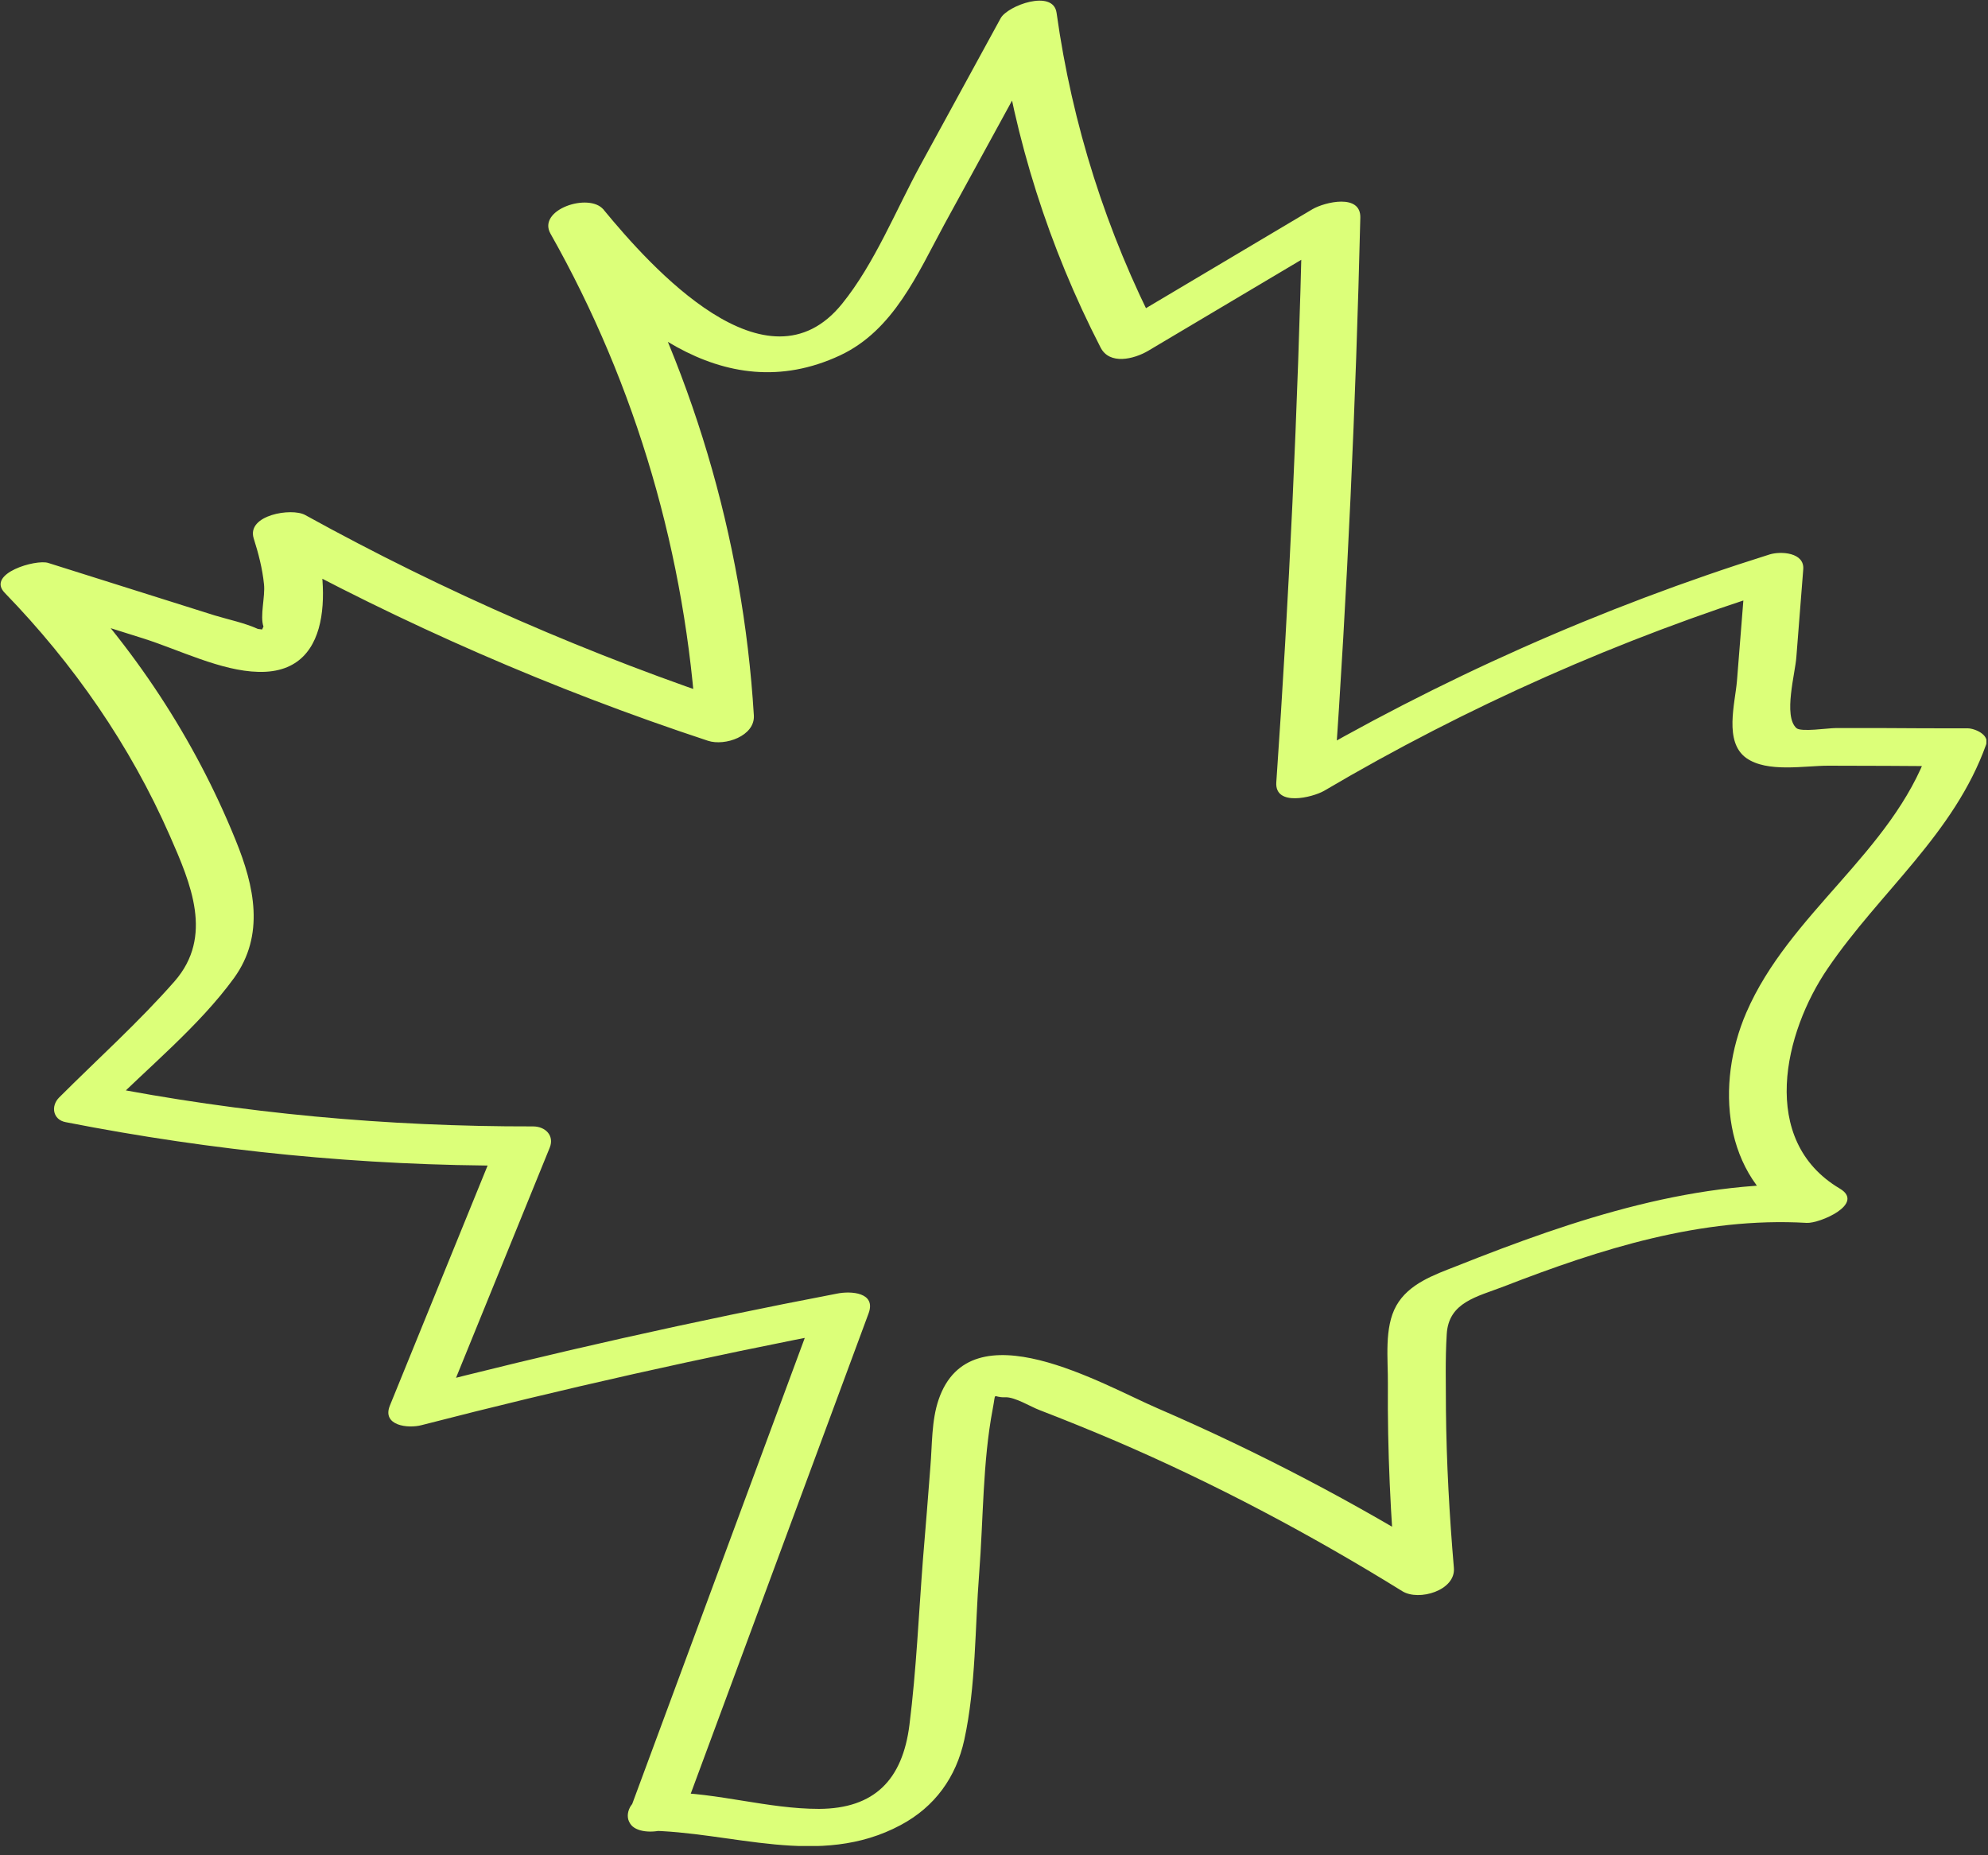 <?xml version="1.0" encoding="UTF-8"?> <svg xmlns="http://www.w3.org/2000/svg" width="75" height="70" viewBox="0 0 75 70" fill="none"><rect x="0" y="0" width="75" height="70" fill="#333333" stroke="none"/><g clip-path="url(#clip0_7680_1423)"><path d="M25.78 68.43C28.11 62.14 30.44 55.84 32.77 49.55C33.06 48.76 32.1 48.7 31.57 48.81C26.19 49.84 20.84 51.04 15.53 52.41L16.73 53.15L20.74 43.3C20.92 42.85 20.58 42.5 20.11 42.5C14.61 42.51 9.13 42.01 3.74 40.95L3.99 41.88C5.58 40.28 7.5 38.73 8.83 36.9C10 35.28 9.6 33.44 8.89 31.7C7.34 27.87 5.03 24.38 2.16 21.42L0.52 22.55C2.15 23.06 3.78 23.58 5.41 24.09C6.74 24.51 8.34 25.32 9.75 25.35C12.79 25.43 12.36 21.65 11.74 19.7L9.8 20.58C15.2 23.55 20.86 26.02 26.71 27.95C27.35 28.16 28.49 27.77 28.44 26.99C28.03 20.25 26.08 13.77 22.76 7.89L20.76 8.8C23.41 12.02 27.21 15.5 31.69 13.41C33.72 12.46 34.62 10.32 35.63 8.46C37.02 5.92 38.41 3.38 39.8 0.83L37.69 1.04C38.28 5.26 39.57 9.32 41.52 13.11C41.86 13.78 42.78 13.55 43.31 13.24C45.85 11.73 48.39 10.22 50.93 8.71L49.13 8.39C48.96 15.44 48.64 22.48 48.15 29.52C48.09 30.44 49.51 30.09 49.95 29.84C55.36 26.65 61.12 24.1 67.12 22.22L65.85 21.66L65.53 25.68C65.46 26.54 65.03 27.99 65.88 28.6C66.67 29.16 68.07 28.89 68.97 28.89C70.46 28.89 71.95 28.9 73.45 28.91L72.75 28.3C71.36 32.17 67.5 34.46 65.88 38.21C64.72 40.9 64.98 44.39 67.71 46.02L68.95 44.72C64.06 44.43 59.43 45.99 54.95 47.77C54.11 48.1 53.15 48.43 52.68 49.26C52.21 50.09 52.37 51.29 52.36 52.22C52.34 54.73 52.46 57.25 52.68 59.75L54.62 58.87C51.12 56.69 47.47 54.78 43.68 53.14C41.61 52.25 36.61 49.29 35.41 52.81C35.14 53.6 35.17 54.51 35.1 55.34C35.01 56.5 34.92 57.66 34.82 58.83C34.66 60.91 34.57 63.01 34.31 65.08C34.05 67.15 32.99 68.24 30.9 68.25C28.97 68.25 27.09 67.64 25.15 67.63C24.69 67.63 23.92 67.76 23.73 68.27C23.56 68.72 23.88 69.07 24.36 69.07C27.6 69.09 30.9 70.51 33.98 68.86C35.27 68.17 36.07 67.06 36.38 65.64C36.82 63.62 36.78 61.42 36.94 59.37C37.1 57.32 37.07 55.17 37.45 53.17C37.59 52.45 37.42 52.74 37.92 52.72C38.28 52.7 38.89 53.08 39.21 53.2C40.17 53.57 41.13 53.96 42.07 54.36C45.82 55.97 49.44 57.89 52.91 60.04C53.53 60.42 54.92 60.01 54.85 59.16C54.68 57.17 54.57 55.18 54.55 53.19C54.55 52.24 54.52 51.29 54.58 50.34C54.65 49.13 55.72 48.93 56.73 48.54C60.39 47.12 64.19 45.91 68.16 46.14C68.64 46.17 70.39 45.42 69.4 44.84C66.34 43.02 67.3 38.95 68.96 36.53C70.93 33.64 73.72 31.47 74.93 28.09C75.06 27.72 74.5 27.48 74.23 27.48C73.15 27.48 72.07 27.48 71 27.47C70.42 27.47 69.84 27.47 69.26 27.47C68.96 27.47 67.94 27.63 67.77 27.47C67.27 27.01 67.73 25.4 67.77 24.79L68.03 21.48C68.08 20.84 67.18 20.79 66.76 20.92C60.39 22.92 54.3 25.63 48.54 29.02L50.34 29.34C50.83 22.31 51.15 15.26 51.32 8.21C51.34 7.3 49.99 7.62 49.52 7.89C46.98 9.4 44.44 10.91 41.9 12.42L43.69 12.55C41.74 8.76 40.45 4.71 39.86 0.48C39.73 -0.42 38.01 0.21 37.75 0.69C36.75 2.53 35.74 4.36 34.74 6.2C33.8 7.92 33 9.94 31.77 11.46C28.93 14.98 24.55 10.07 22.77 7.91C22.23 7.25 20.25 7.91 20.77 8.82C24.02 14.57 25.88 21 26.28 27.59L28.01 26.63C22.3 24.74 16.78 22.34 11.51 19.43C11 19.15 9.3 19.43 9.57 20.31C9.75 20.88 9.9 21.45 9.96 22.05C10.01 22.5 9.8 23.25 9.94 23.64C9.79 23.94 9.82 24.04 10.04 23.92C10.35 23.86 10.25 23.79 9.73 23.73C9.22 23.5 8.63 23.38 8.1 23.22C6.01 22.56 3.91 21.9 1.82 21.24C1.36 21.09 -0.53 21.64 0.18 22.37C2.77 25.04 4.91 28.12 6.41 31.54C7.2 33.34 8.06 35.33 6.59 37.02C5.24 38.56 3.68 39.96 2.23 41.41C1.91 41.73 1.99 42.25 2.48 42.34C8.04 43.43 13.68 43.99 19.35 43.98L18.72 43.18L14.71 53.03C14.4 53.79 15.39 53.91 15.91 53.77C21.22 52.4 26.57 51.2 31.95 50.17L30.75 49.43C28.42 55.72 26.09 62.02 23.76 68.31C23.35 69.41 25.52 69.28 25.82 68.47L25.78 68.43Z" fill="#DCFF79"></path></g><defs><clipPath id="clip0_7680_1423"><rect width="74.94" height="69.65" fill="white" transform="translate(0 -0)"></rect></clipPath></defs></svg> 